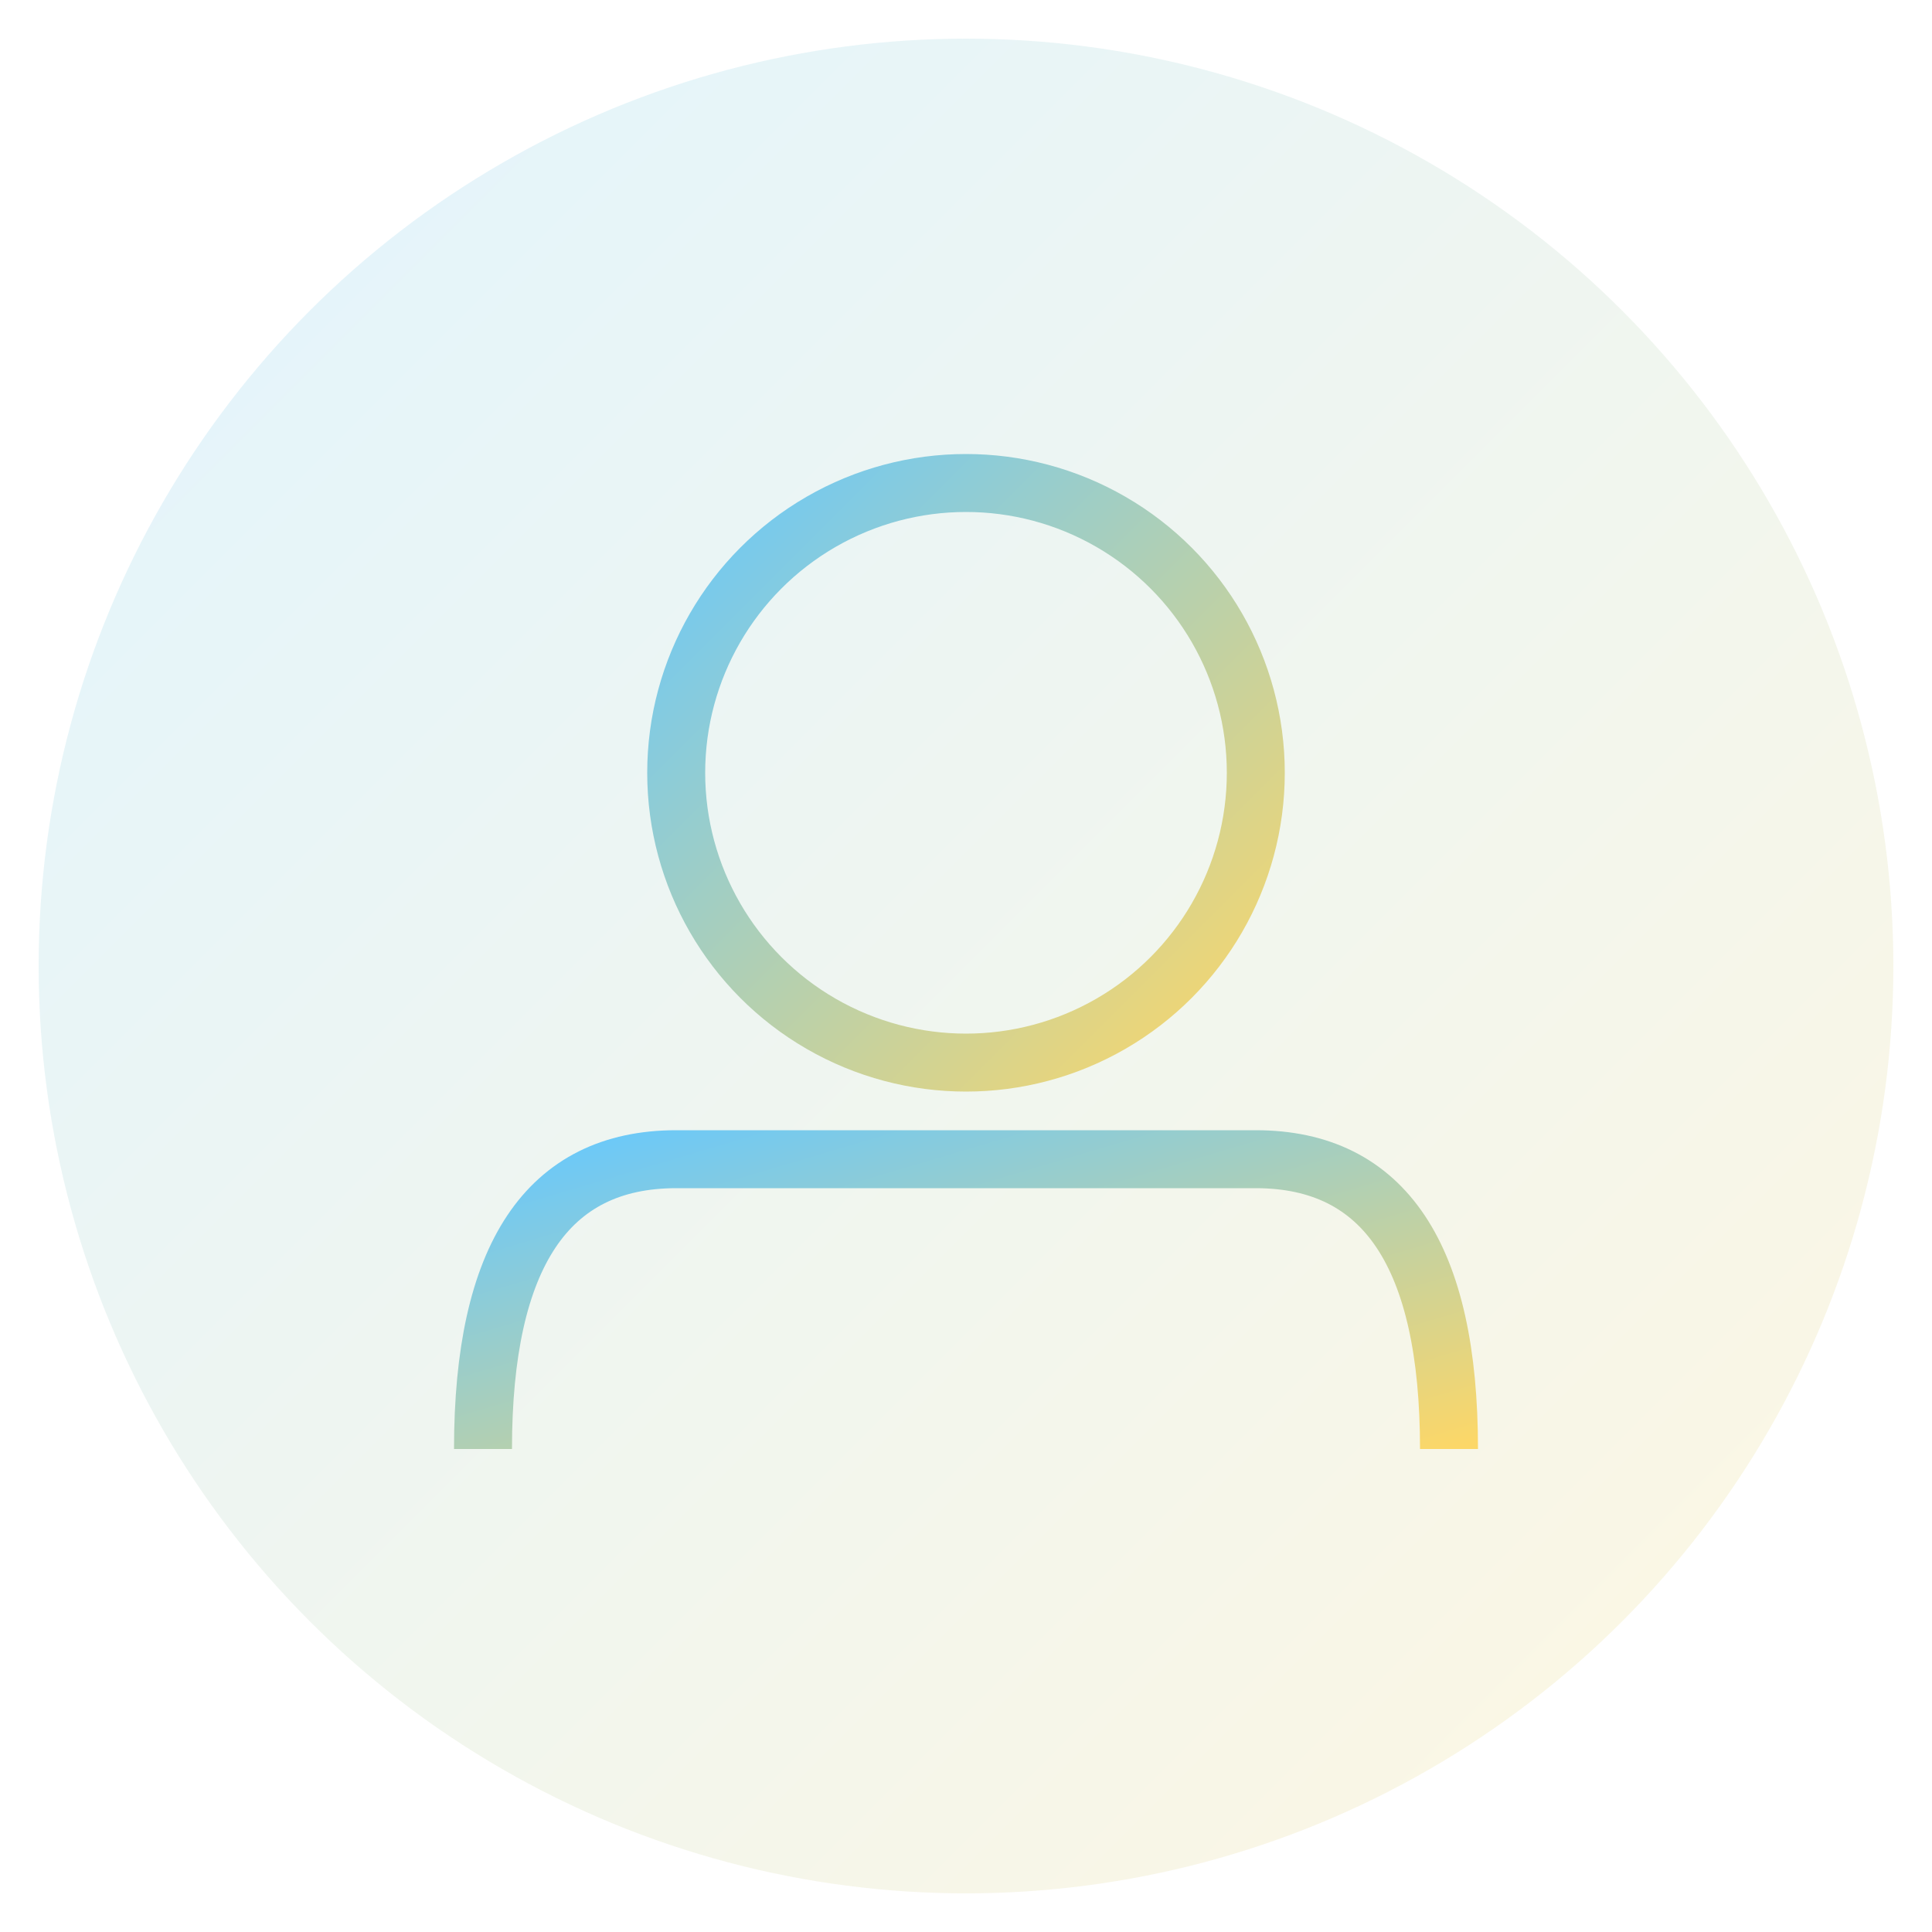 <svg xmlns="http://www.w3.org/2000/svg" viewBox="0 0 100 100">
  <defs>
    <linearGradient id="author3Grad" x1="0%" y1="0%" x2="100%" y2="100%">
      <stop offset="0%" style="stop-color:#68c8fc"/>
      <stop offset="100%" style="stop-color:#fcd768"/>
    </linearGradient>
  </defs>
  <circle cx="50" cy="50" r="48" fill="url(#author3Grad)" opacity="0.2"/>
  <circle cx="50" cy="40" r="15" fill="none" stroke="url(#author3Grad)" stroke-width="3"/>
  <path d="M 25 75 Q 25 60 35 60 L 65 60 Q 75 60 75 75" fill="none" stroke="url(#author3Grad)" stroke-width="3"/>
</svg>
